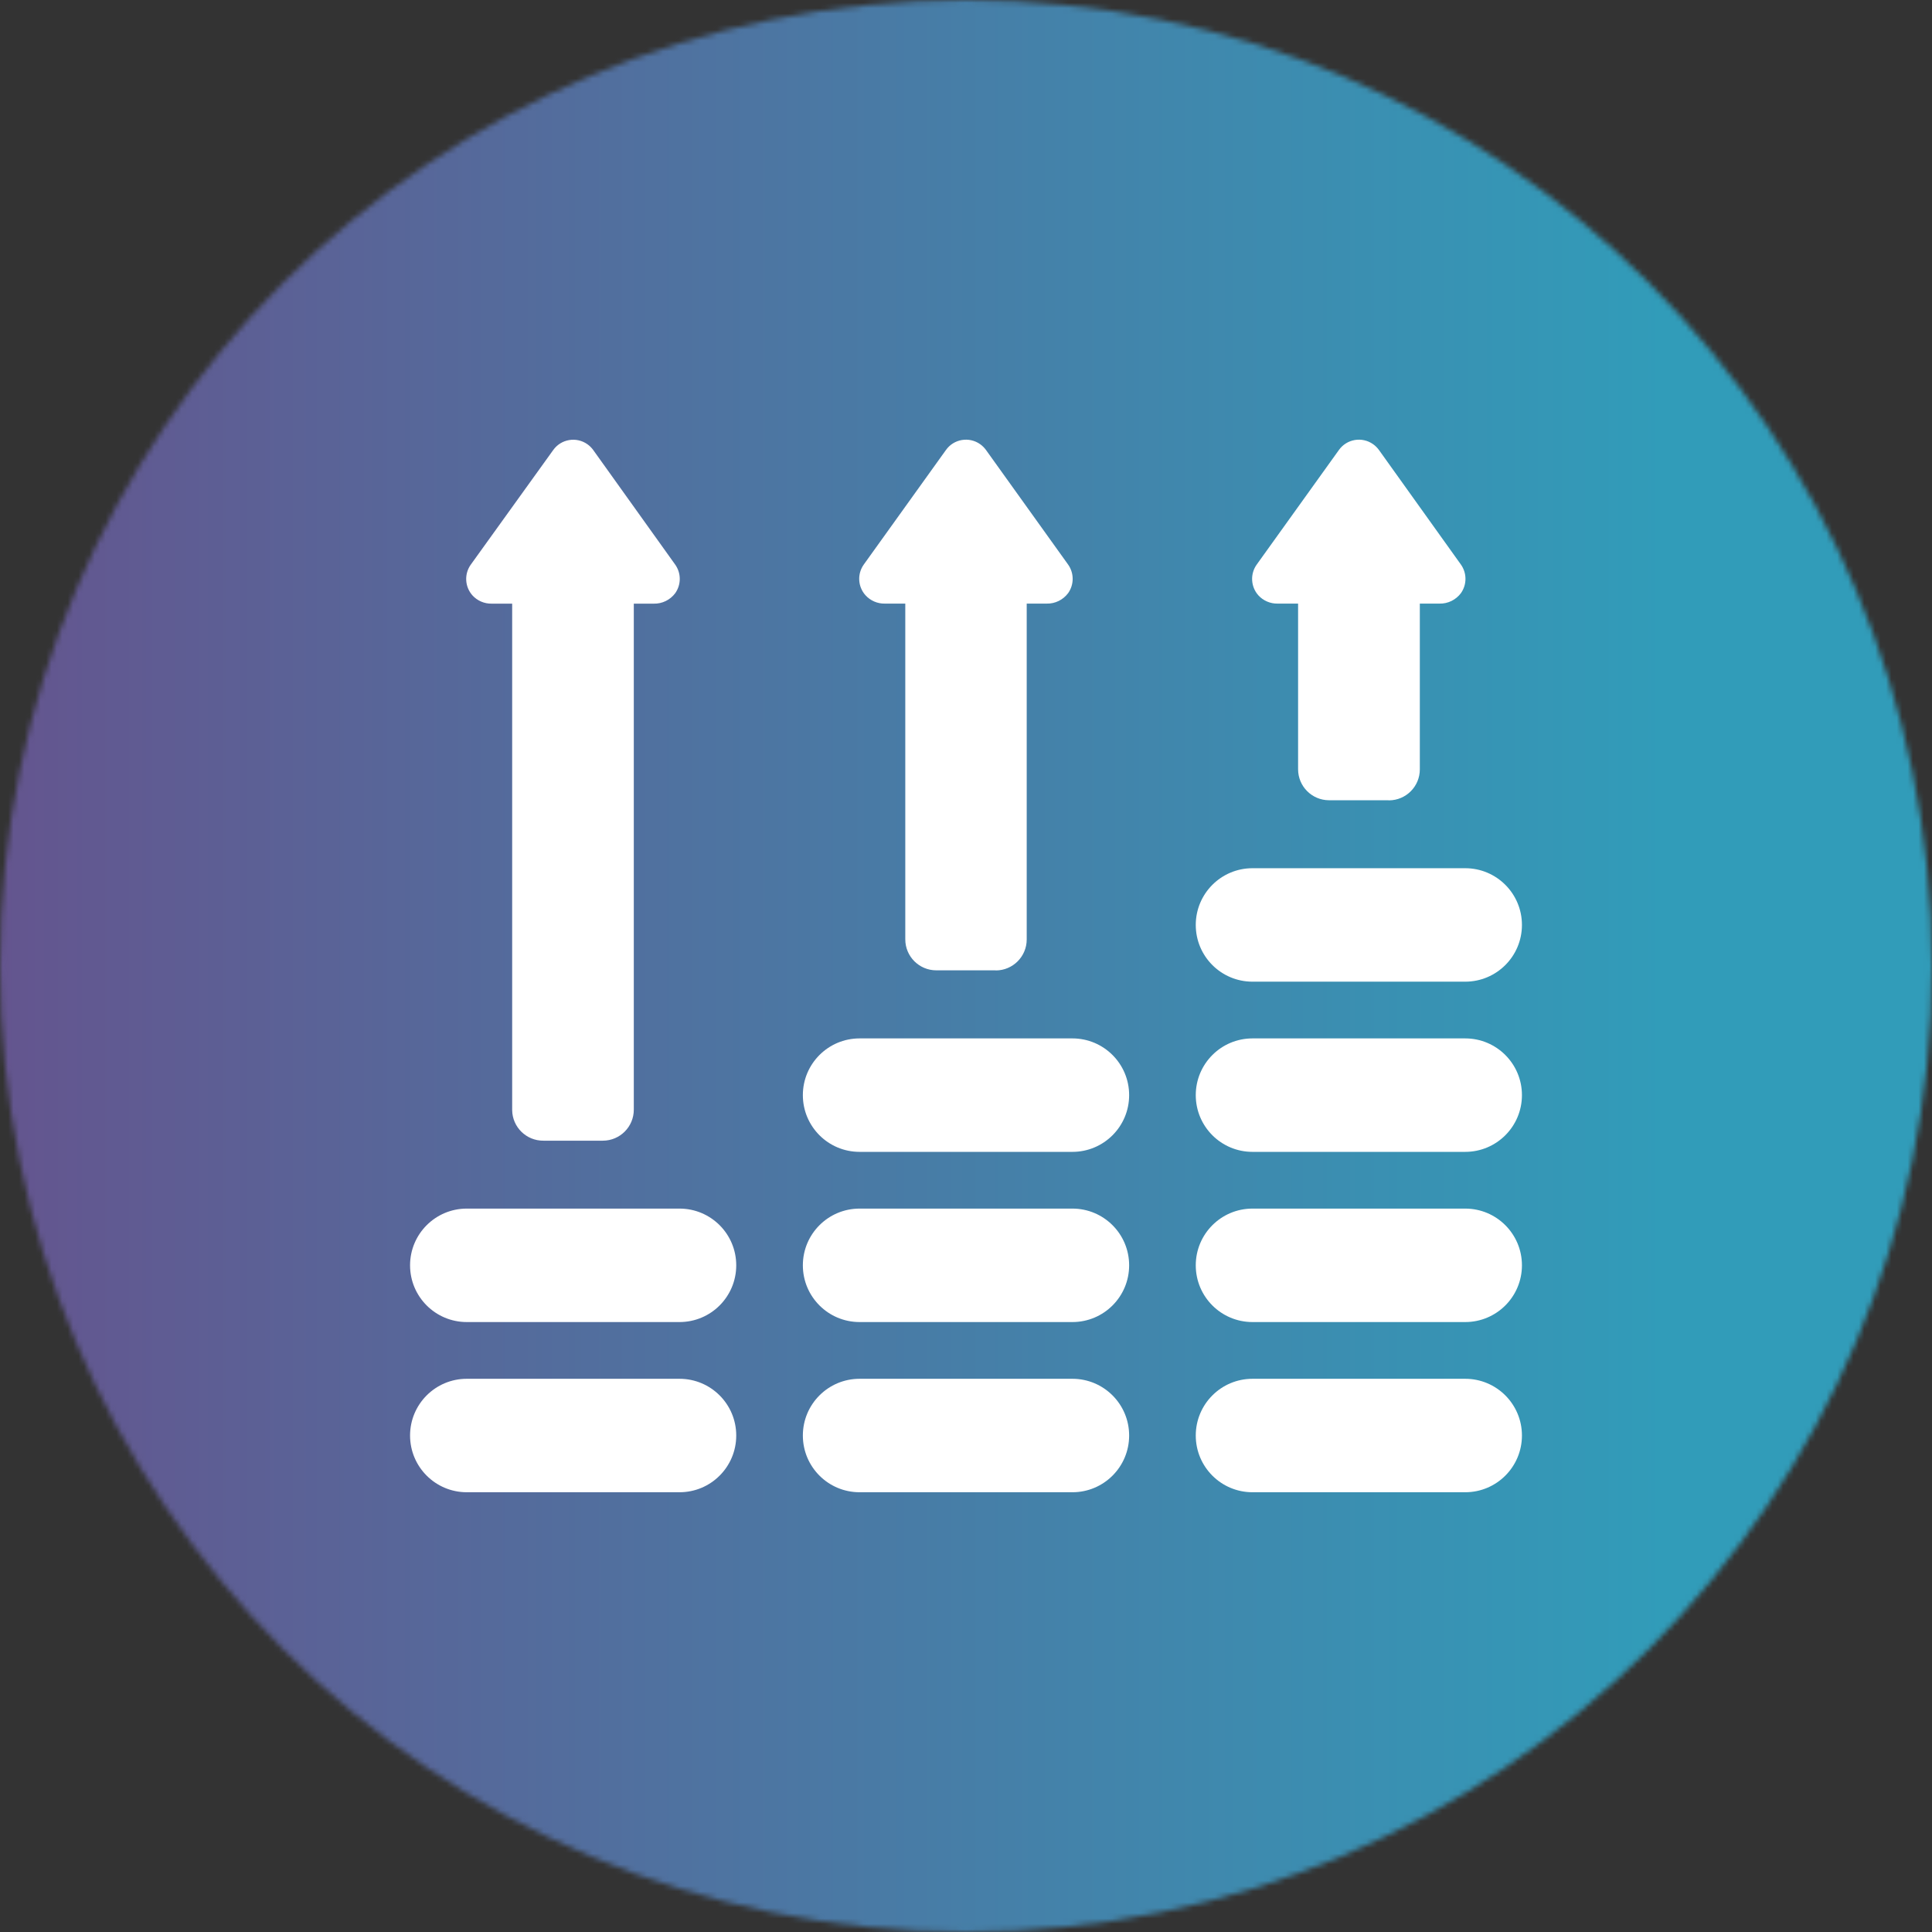 <svg width="357" height="357" viewBox="0 0 357 357" fill="none" xmlns="http://www.w3.org/2000/svg">
<rect x="0" y="0" width="357" height="357" fill="#333333" stroke="none"/>
<g clip-path="url(#clip0_1034_162)">
<mask id="mask0_1034_162" style="mask-type:luminance" maskUnits="userSpaceOnUse" x="0" y="0" width="357" height="357">
<path d="M0 178.505C0 277.093 79.915 357 178.5 357C277.085 357 357 277.083 357 178.505C357 79.927 277.085 0 178.5 0C79.915 0 0 79.917 0 178.505Z" fill="white"/>
</mask>
<g mask="url(#mask0_1034_162)">
<path d="M357 0H0V357H357V0Z" fill="url(#paint0_linear_1034_162)"/>
</g>
<path d="M270.746 275.741H231.439C225.646 275.741 220.956 271.051 220.956 265.258C220.956 259.466 225.646 254.776 231.439 254.776H270.746C276.538 254.776 281.228 259.466 281.228 265.258C281.228 271.051 276.538 275.741 270.746 275.741ZM281.228 233.81C281.228 228.017 276.538 223.327 270.746 223.327H231.439C225.646 223.327 220.956 228.017 220.956 233.81C220.956 239.603 225.646 244.293 231.439 244.293H270.746C276.538 244.293 281.228 239.603 281.228 233.81ZM281.228 202.362C281.228 196.569 276.538 191.879 270.746 191.879H231.439C225.646 191.879 220.956 196.569 220.956 202.362C220.956 208.155 225.646 212.845 231.439 212.845H270.746C276.538 212.845 281.228 208.155 281.228 202.362ZM281.228 170.914C281.228 165.121 276.538 160.431 270.746 160.431H231.439C225.646 160.431 220.956 165.121 220.956 170.914C220.956 176.707 225.646 181.396 231.439 181.396H270.746C276.538 181.396 281.228 176.707 281.228 170.914ZM208.646 265.258C208.646 259.466 203.956 254.776 198.163 254.776H158.837C153.044 254.776 148.354 259.466 148.354 265.258C148.354 271.051 153.044 275.741 158.837 275.741H198.163C203.956 275.741 208.646 271.051 208.646 265.258ZM208.646 233.81C208.646 228.017 203.956 223.327 198.163 223.327H158.837C153.044 223.327 148.354 228.017 148.354 233.81C148.354 239.603 153.044 244.293 158.837 244.293H198.163C203.956 244.293 208.646 239.603 208.646 233.81ZM208.646 202.362C208.646 196.569 203.956 191.879 198.163 191.879H158.837C153.044 191.879 148.354 196.569 148.354 202.362C148.354 208.155 153.044 212.845 158.837 212.845H198.163C203.956 212.845 208.646 208.155 208.646 202.362ZM75.772 265.258C75.772 271.051 80.462 275.741 86.254 275.741H125.561C131.354 275.741 136.044 271.051 136.044 265.258C136.044 259.466 131.354 254.776 125.561 254.776H86.254C80.462 254.776 75.772 259.466 75.772 265.258ZM75.772 233.81C75.772 239.603 80.462 244.293 86.254 244.293H125.561C131.354 244.293 136.044 239.603 136.044 233.81C136.044 228.017 131.354 223.327 125.561 223.327H86.254C80.462 223.327 75.772 228.017 75.772 233.81ZM183.995 179.32C187.154 179.32 189.718 176.756 189.718 173.596V111.535H193.404C194.964 111.574 196.434 110.849 197.368 109.607C198.491 108.027 198.491 105.901 197.368 104.321L182.206 83.166C181.908 82.749 181.54 82.382 181.123 82.084C179.076 80.633 176.235 81.11 174.784 83.166L159.622 104.301C158.38 106.03 158.499 108.395 159.92 109.985C160.834 110.998 162.145 111.564 163.507 111.535H167.282V173.577C167.282 176.736 169.846 179.3 173.005 179.3H183.995V179.32ZM117.115 205.045V111.544H120.802C122.362 111.584 123.832 110.859 124.766 109.617C125.889 108.037 125.889 105.911 124.766 104.331L109.634 83.177C109.336 82.759 108.968 82.391 108.551 82.093C106.504 80.643 103.662 81.12 102.212 83.177L87.01 104.311C85.757 106.04 85.877 108.395 87.278 109.994C88.192 111.008 89.503 111.574 90.865 111.544H94.64V205.055C94.64 205.055 94.64 205.094 94.64 205.114C94.67 208.274 97.263 210.808 100.423 210.778H111.412C114.562 210.768 117.115 208.204 117.115 205.055V205.045ZM256.577 147.891C256.577 147.891 256.637 147.891 256.656 147.891C259.816 147.881 262.37 145.308 262.36 142.148V111.535H265.986C267.546 111.574 269.017 110.849 269.951 109.607C271.074 108.027 271.074 105.901 269.951 104.321L254.818 83.166C254.52 82.749 254.153 82.382 253.735 82.084C251.688 80.633 248.847 81.11 247.396 83.166L232.234 104.301C230.982 106.03 231.101 108.385 232.502 109.985C233.416 110.998 234.728 111.564 236.089 111.535H239.865V142.148C239.865 145.308 242.428 147.871 245.588 147.871H256.597L256.577 147.891Z" fill="white"/>
</g>
<defs>
<linearGradient id="paint0_linear_1034_162" x1="-13.121" y1="180.602" x2="343.795" y2="180.602" gradientUnits="userSpaceOnUse">
<stop stop-color="#66528D"/>
<stop offset="0.9" stop-color="#319CB9"/>
<stop offset="0.98" stop-color="#319CB9"/>
<stop offset="1" stop-color="#319CB9"/>
</linearGradient>
<clipPath id="clip0_1034_162">
<rect width="357" height="357" fill="white"/>
</clipPath>
</defs>
</svg>
